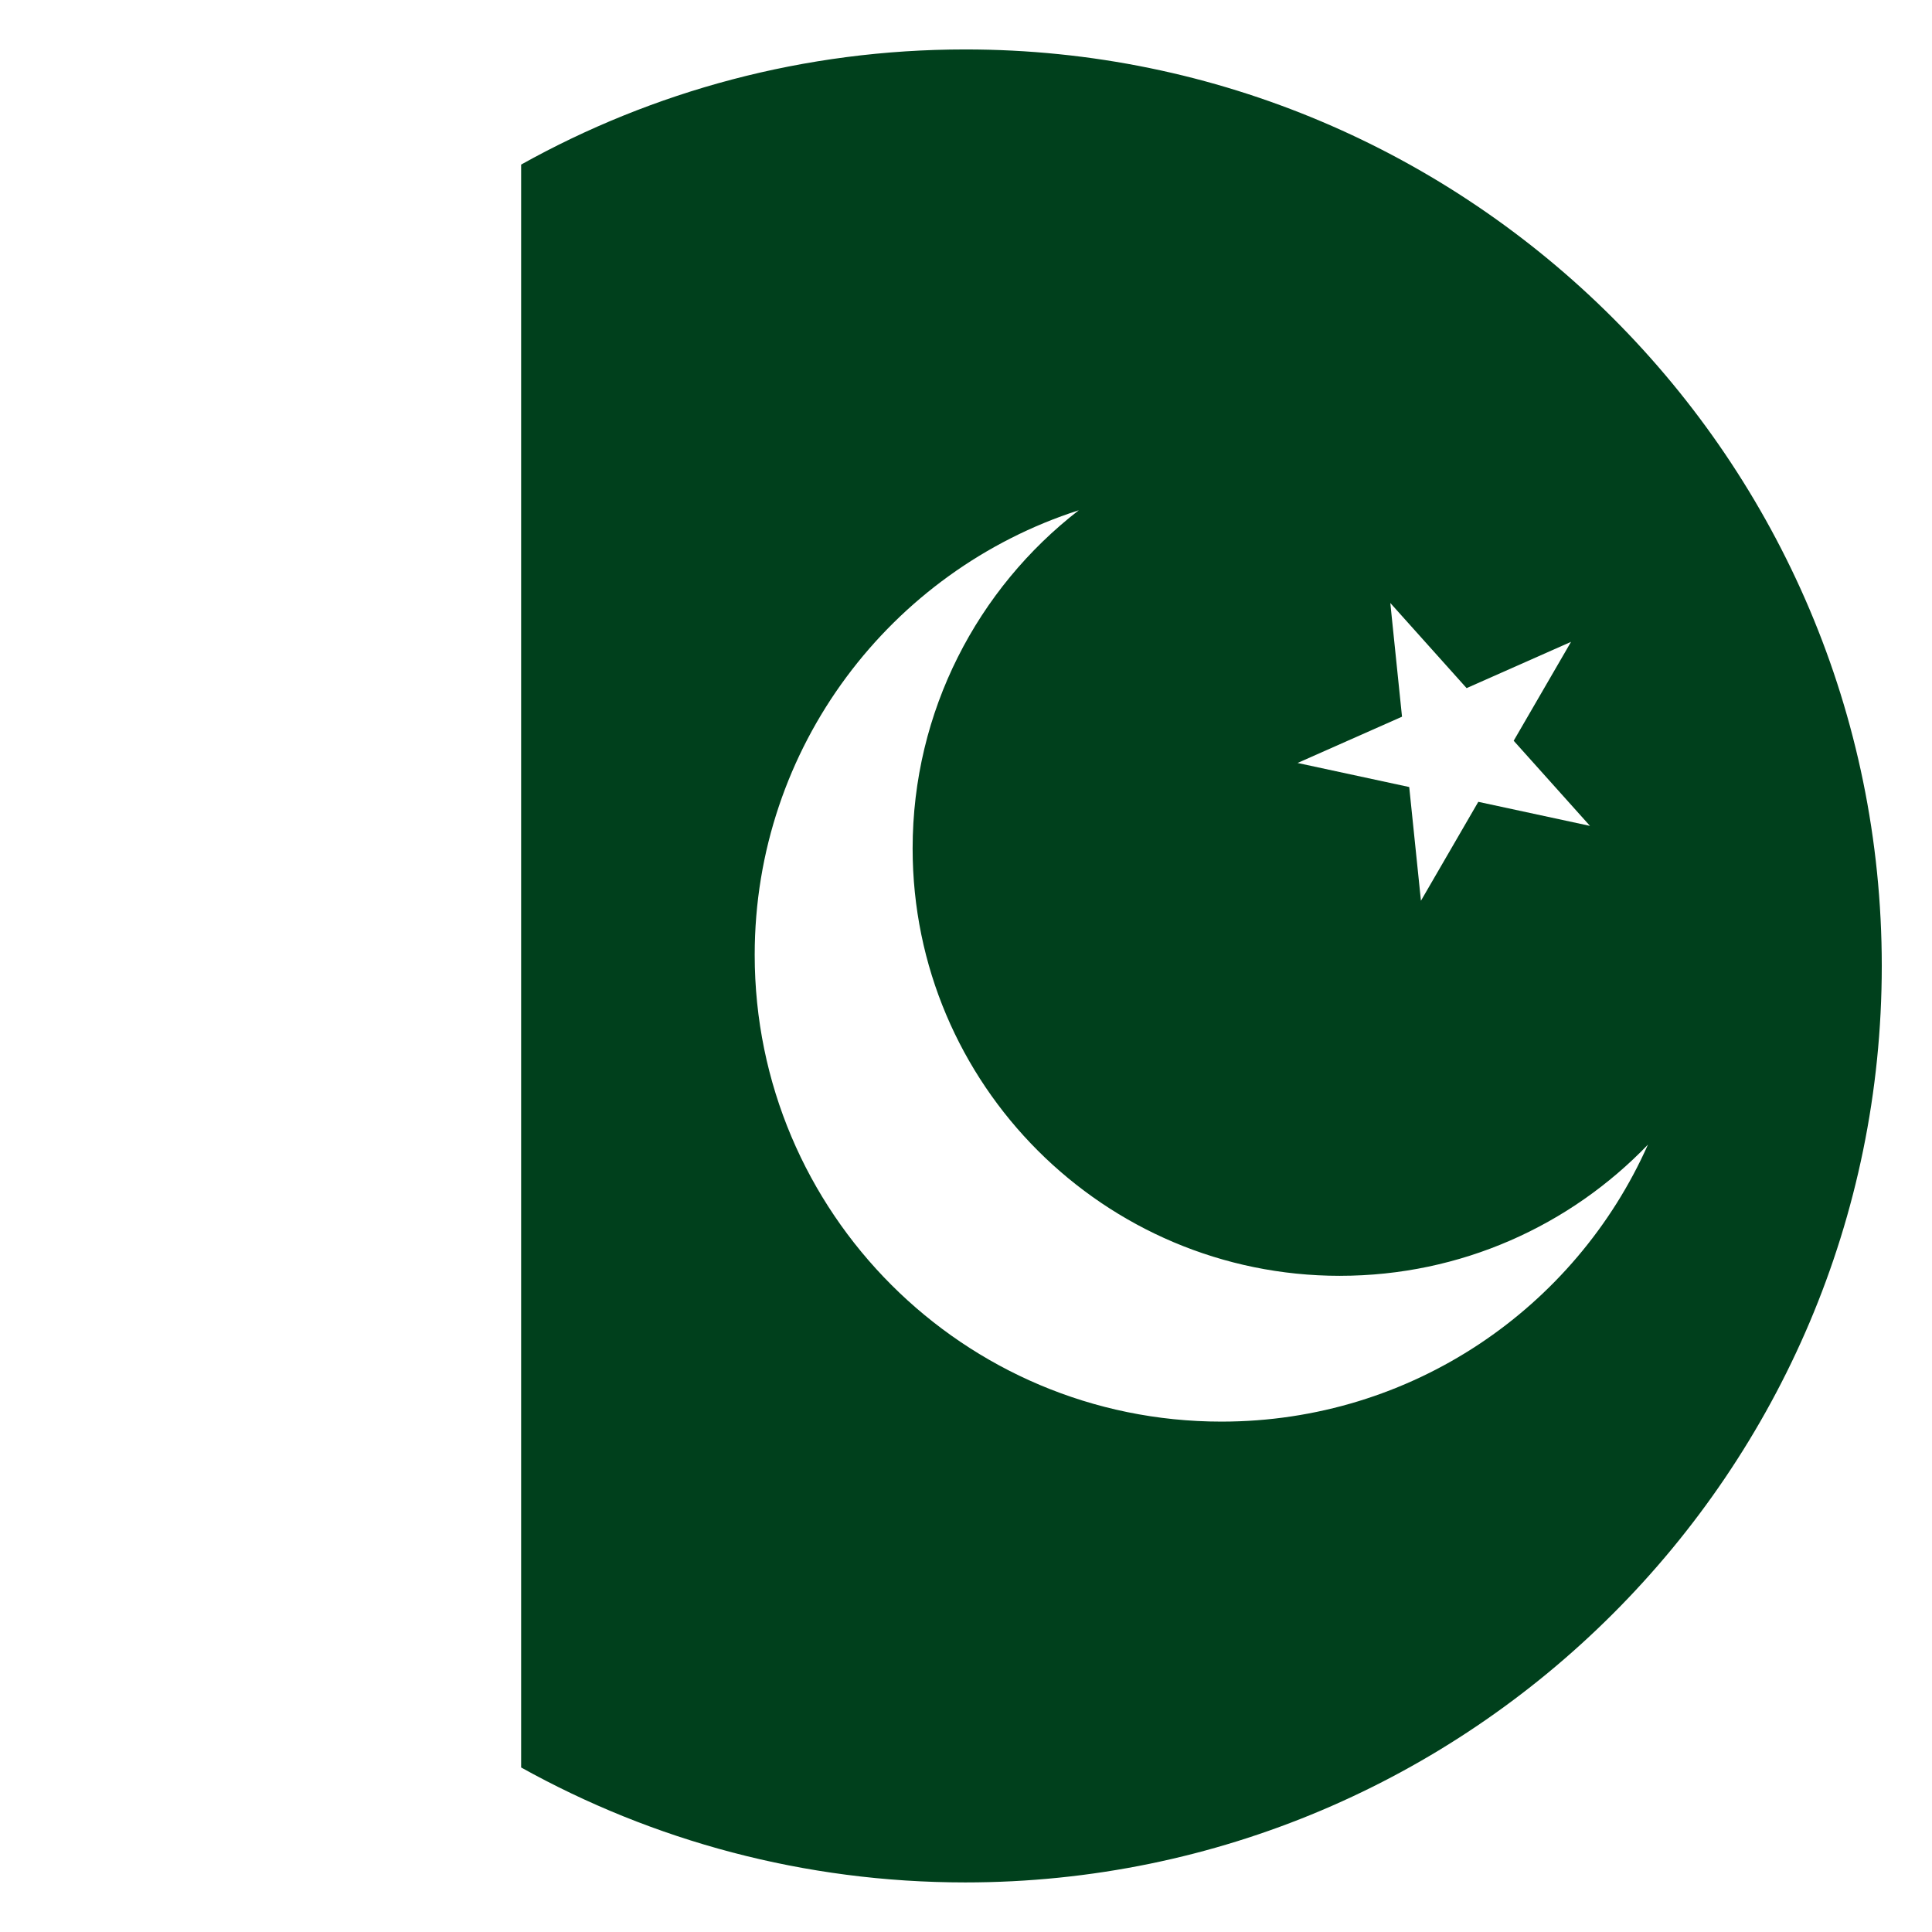 <svg xmlns="http://www.w3.org/2000/svg" fill="none" viewBox="0 0 396 396" height="396" width="396">
<g filter="url(#filter0_d_7156_720)">
<path fill="white" d="M10 187.985C10 258.583 49.113 320.159 106.812 352.276V23.734C49.113 55.81 10 117.43 10 187.985Z"></path>
<path fill="#00401C" d="M197.853 0.133C164.811 0.133 133.789 8.688 106.815 23.735V352.277C133.789 367.282 164.811 375.838 197.853 375.838C301.408 375.838 385.705 291.585 385.705 187.985C385.705 84.386 301.408 0.133 197.853 0.133Z"></path>
<path fill="white" d="M274.647 251.504C226.299 251.504 187.06 212.264 187.06 163.92C187.06 135.724 200.421 110.603 221.119 94.587C182.593 106.979 154.69 143.099 154.69 185.71C154.69 238.563 197.516 281.386 250.366 281.386C289.353 281.386 322.903 258.077 337.779 224.612C321.852 241.177 299.468 251.501 274.647 251.501V251.504Z"></path>
<path fill="white" d="M325.895 159.281L303.006 154.35L291.249 174.625L288.847 151.316L265.961 146.385L287.369 136.901L284.97 113.595L300.607 131.044L322.015 121.56L310.258 141.832L325.895 159.281Z"></path>
</g>
<defs>
<filter color-interpolation-filters="sRGB" filterUnits="userSpaceOnUse" height="395.706" width="395.706" y="0.133" x="0" id="filter0_d_7156_720">
<feFlood result="BackgroundImageFix" flood-opacity="0"></feFlood>
<feColorMatrix result="hardAlpha" values="0 0 0 0 0 0 0 0 0 0 0 0 0 0 0 0 0 0 127 0" type="matrix" in="SourceAlpha"></feColorMatrix>
<feOffset dy="10"></feOffset>
<feGaussianBlur stdDeviation="5"></feGaussianBlur>
<feComposite operator="out" in2="hardAlpha"></feComposite>
<feColorMatrix values="0 0 0 0 0 0 0 0 0 0 0 0 0 0 0 0 0 0 0.3 0" type="matrix"></feColorMatrix>
<feBlend result="effect1_dropShadow_7156_720" in2="BackgroundImageFix" mode="normal"></feBlend>
<feBlend result="shape" in2="effect1_dropShadow_7156_720" in="SourceGraphic" mode="normal"></feBlend>
</filter>
</defs>
</svg>
